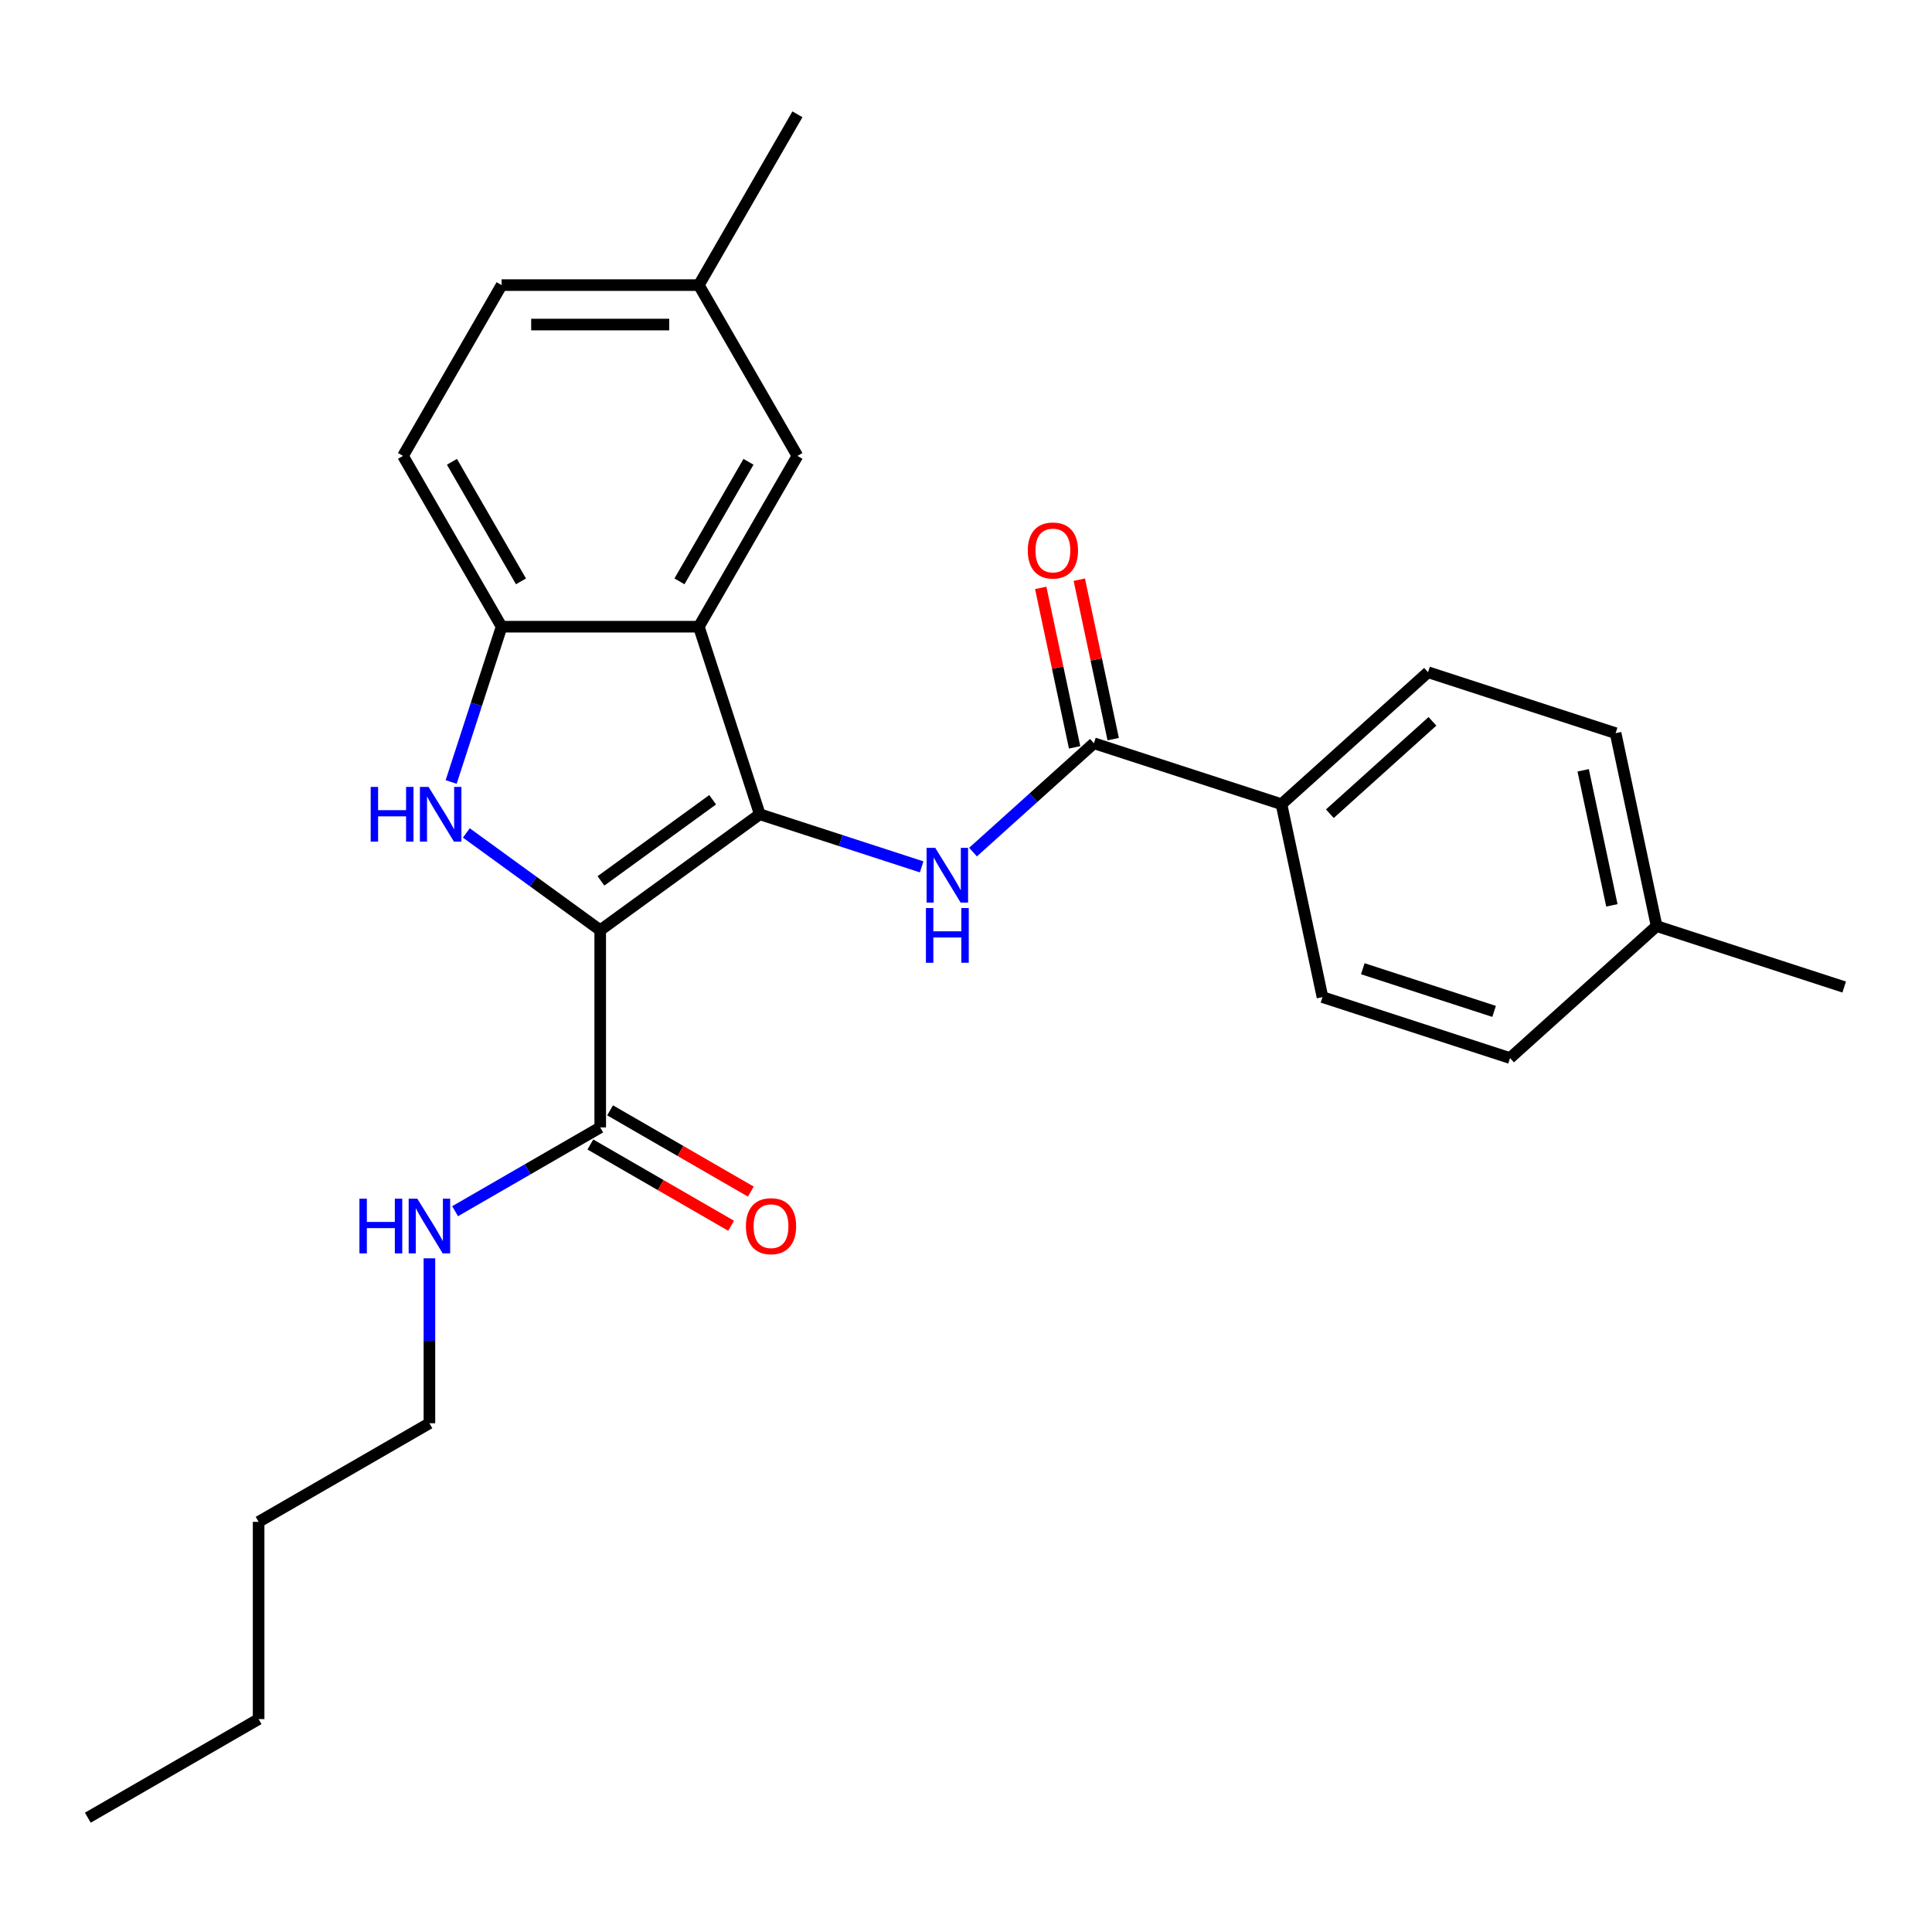 <?xml version='1.0' encoding='iso-8859-1'?>
<svg version='1.1' baseProfile='full'
              xmlns='http://www.w3.org/2000/svg'
                      xmlns:rdkit='http://www.rdkit.org/xml'
                      xmlns:xlink='http://www.w3.org/1999/xlink'
                  xml:space='preserve'
width='1000px' height='1000px' viewBox='0 0 1000 1000'>
<!-- END OF HEADER -->
<rect style='opacity:1.0;fill:#FFFFFF;stroke:none' width='1000' height='1000' x='0' y='0'> </rect>
<path class='bond-0' d='M 310.671,481.468 L 393.256,421.466' style='fill:none;fill-rule:evenodd;stroke:#000000;stroke-width:6px;stroke-linecap:butt;stroke-linejoin:miter;stroke-opacity:1' />
<path class='bond-0' d='M 311.058,455.95 L 368.868,413.949' style='fill:none;fill-rule:evenodd;stroke:#000000;stroke-width:6px;stroke-linecap:butt;stroke-linejoin:miter;stroke-opacity:1' />
<path class='bond-1' d='M 310.671,481.468 L 276.024,456.296' style='fill:none;fill-rule:evenodd;stroke:#000000;stroke-width:6px;stroke-linecap:butt;stroke-linejoin:miter;stroke-opacity:1' />
<path class='bond-1' d='M 276.024,456.296 L 241.377,431.123' style='fill:none;fill-rule:evenodd;stroke:#0000FF;stroke-width:6px;stroke-linecap:butt;stroke-linejoin:miter;stroke-opacity:1' />
<path class='bond-6' d='M 310.671,481.468 L 310.671,583.55' style='fill:none;fill-rule:evenodd;stroke:#000000;stroke-width:6px;stroke-linecap:butt;stroke-linejoin:miter;stroke-opacity:1' />
<path class='bond-2' d='M 393.256,421.466 L 361.712,324.38' style='fill:none;fill-rule:evenodd;stroke:#000000;stroke-width:6px;stroke-linecap:butt;stroke-linejoin:miter;stroke-opacity:1' />
<path class='bond-3' d='M 393.256,421.466 L 435.153,435.079' style='fill:none;fill-rule:evenodd;stroke:#000000;stroke-width:6px;stroke-linecap:butt;stroke-linejoin:miter;stroke-opacity:1' />
<path class='bond-3' d='M 435.153,435.079 L 477.05,448.692' style='fill:none;fill-rule:evenodd;stroke:#0000FF;stroke-width:6px;stroke-linecap:butt;stroke-linejoin:miter;stroke-opacity:1' />
<path class='bond-4' d='M 233.515,404.754 L 246.572,364.567' style='fill:none;fill-rule:evenodd;stroke:#0000FF;stroke-width:6px;stroke-linecap:butt;stroke-linejoin:miter;stroke-opacity:1' />
<path class='bond-4' d='M 246.572,364.567 L 259.63,324.38' style='fill:none;fill-rule:evenodd;stroke:#000000;stroke-width:6px;stroke-linecap:butt;stroke-linejoin:miter;stroke-opacity:1' />
<path class='bond-8' d='M 361.712,324.38 L 412.752,235.975' style='fill:none;fill-rule:evenodd;stroke:#000000;stroke-width:6px;stroke-linecap:butt;stroke-linejoin:miter;stroke-opacity:1' />
<path class='bond-8' d='M 351.687,300.911 L 387.415,239.028' style='fill:none;fill-rule:evenodd;stroke:#000000;stroke-width:6px;stroke-linecap:butt;stroke-linejoin:miter;stroke-opacity:1' />
<path class='bond-26' d='M 361.712,324.38 L 259.63,324.38' style='fill:none;fill-rule:evenodd;stroke:#000000;stroke-width:6px;stroke-linecap:butt;stroke-linejoin:miter;stroke-opacity:1' />
<path class='bond-5' d='M 503.634,441.043 L 534.919,412.874' style='fill:none;fill-rule:evenodd;stroke:#0000FF;stroke-width:6px;stroke-linecap:butt;stroke-linejoin:miter;stroke-opacity:1' />
<path class='bond-5' d='M 534.919,412.874 L 566.203,384.705' style='fill:none;fill-rule:evenodd;stroke:#000000;stroke-width:6px;stroke-linecap:butt;stroke-linejoin:miter;stroke-opacity:1' />
<path class='bond-11' d='M 259.63,324.38 L 208.589,235.975' style='fill:none;fill-rule:evenodd;stroke:#000000;stroke-width:6px;stroke-linecap:butt;stroke-linejoin:miter;stroke-opacity:1' />
<path class='bond-11' d='M 269.655,300.911 L 233.926,239.028' style='fill:none;fill-rule:evenodd;stroke:#000000;stroke-width:6px;stroke-linecap:butt;stroke-linejoin:miter;stroke-opacity:1' />
<path class='bond-7' d='M 566.203,384.705 L 663.289,416.25' style='fill:none;fill-rule:evenodd;stroke:#000000;stroke-width:6px;stroke-linecap:butt;stroke-linejoin:miter;stroke-opacity:1' />
<path class='bond-9' d='M 576.189,382.582 L 567.416,341.313' style='fill:none;fill-rule:evenodd;stroke:#000000;stroke-width:6px;stroke-linecap:butt;stroke-linejoin:miter;stroke-opacity:1' />
<path class='bond-9' d='M 567.416,341.313 L 558.644,300.043' style='fill:none;fill-rule:evenodd;stroke:#FF0000;stroke-width:6px;stroke-linecap:butt;stroke-linejoin:miter;stroke-opacity:1' />
<path class='bond-9' d='M 556.218,386.827 L 547.446,345.558' style='fill:none;fill-rule:evenodd;stroke:#000000;stroke-width:6px;stroke-linecap:butt;stroke-linejoin:miter;stroke-opacity:1' />
<path class='bond-9' d='M 547.446,345.558 L 538.674,304.288' style='fill:none;fill-rule:evenodd;stroke:#FF0000;stroke-width:6px;stroke-linecap:butt;stroke-linejoin:miter;stroke-opacity:1' />
<path class='bond-10' d='M 305.567,592.39 L 341.993,613.421' style='fill:none;fill-rule:evenodd;stroke:#000000;stroke-width:6px;stroke-linecap:butt;stroke-linejoin:miter;stroke-opacity:1' />
<path class='bond-10' d='M 341.993,613.421 L 378.42,634.452' style='fill:none;fill-rule:evenodd;stroke:#FF0000;stroke-width:6px;stroke-linecap:butt;stroke-linejoin:miter;stroke-opacity:1' />
<path class='bond-10' d='M 315.775,574.709 L 352.201,595.74' style='fill:none;fill-rule:evenodd;stroke:#000000;stroke-width:6px;stroke-linecap:butt;stroke-linejoin:miter;stroke-opacity:1' />
<path class='bond-10' d='M 352.201,595.74 L 388.628,616.771' style='fill:none;fill-rule:evenodd;stroke:#FF0000;stroke-width:6px;stroke-linecap:butt;stroke-linejoin:miter;stroke-opacity:1' />
<path class='bond-12' d='M 310.671,583.55 L 273.114,605.233' style='fill:none;fill-rule:evenodd;stroke:#000000;stroke-width:6px;stroke-linecap:butt;stroke-linejoin:miter;stroke-opacity:1' />
<path class='bond-12' d='M 273.114,605.233 L 235.557,626.916' style='fill:none;fill-rule:evenodd;stroke:#0000FF;stroke-width:6px;stroke-linecap:butt;stroke-linejoin:miter;stroke-opacity:1' />
<path class='bond-13' d='M 663.289,416.25 L 739.15,347.944' style='fill:none;fill-rule:evenodd;stroke:#000000;stroke-width:6px;stroke-linecap:butt;stroke-linejoin:miter;stroke-opacity:1' />
<path class='bond-13' d='M 688.329,421.176 L 741.432,373.362' style='fill:none;fill-rule:evenodd;stroke:#000000;stroke-width:6px;stroke-linecap:butt;stroke-linejoin:miter;stroke-opacity:1' />
<path class='bond-14' d='M 663.289,416.25 L 684.513,516.101' style='fill:none;fill-rule:evenodd;stroke:#000000;stroke-width:6px;stroke-linecap:butt;stroke-linejoin:miter;stroke-opacity:1' />
<path class='bond-15' d='M 412.752,235.975 L 361.712,147.57' style='fill:none;fill-rule:evenodd;stroke:#000000;stroke-width:6px;stroke-linecap:butt;stroke-linejoin:miter;stroke-opacity:1' />
<path class='bond-16' d='M 208.589,235.975 L 259.63,147.57' style='fill:none;fill-rule:evenodd;stroke:#000000;stroke-width:6px;stroke-linecap:butt;stroke-linejoin:miter;stroke-opacity:1' />
<path class='bond-20' d='M 222.265,651.303 L 222.265,693.987' style='fill:none;fill-rule:evenodd;stroke:#0000FF;stroke-width:6px;stroke-linecap:butt;stroke-linejoin:miter;stroke-opacity:1' />
<path class='bond-20' d='M 222.265,693.987 L 222.265,736.672' style='fill:none;fill-rule:evenodd;stroke:#000000;stroke-width:6px;stroke-linecap:butt;stroke-linejoin:miter;stroke-opacity:1' />
<path class='bond-18' d='M 739.15,347.944 L 836.236,379.489' style='fill:none;fill-rule:evenodd;stroke:#000000;stroke-width:6px;stroke-linecap:butt;stroke-linejoin:miter;stroke-opacity:1' />
<path class='bond-17' d='M 684.513,516.101 L 781.598,547.646' style='fill:none;fill-rule:evenodd;stroke:#000000;stroke-width:6px;stroke-linecap:butt;stroke-linejoin:miter;stroke-opacity:1' />
<path class='bond-17' d='M 705.385,501.415 L 773.345,523.497' style='fill:none;fill-rule:evenodd;stroke:#000000;stroke-width:6px;stroke-linecap:butt;stroke-linejoin:miter;stroke-opacity:1' />
<path class='bond-21' d='M 361.712,147.57 L 412.752,59.164' style='fill:none;fill-rule:evenodd;stroke:#000000;stroke-width:6px;stroke-linecap:butt;stroke-linejoin:miter;stroke-opacity:1' />
<path class='bond-27' d='M 361.712,147.57 L 259.63,147.57' style='fill:none;fill-rule:evenodd;stroke:#000000;stroke-width:6px;stroke-linecap:butt;stroke-linejoin:miter;stroke-opacity:1' />
<path class='bond-27' d='M 346.399,167.986 L 274.942,167.986' style='fill:none;fill-rule:evenodd;stroke:#000000;stroke-width:6px;stroke-linecap:butt;stroke-linejoin:miter;stroke-opacity:1' />
<path class='bond-19' d='M 781.598,547.646 L 857.46,479.34' style='fill:none;fill-rule:evenodd;stroke:#000000;stroke-width:6px;stroke-linecap:butt;stroke-linejoin:miter;stroke-opacity:1' />
<path class='bond-28' d='M 836.236,379.489 L 857.46,479.34' style='fill:none;fill-rule:evenodd;stroke:#000000;stroke-width:6px;stroke-linecap:butt;stroke-linejoin:miter;stroke-opacity:1' />
<path class='bond-28' d='M 819.449,398.711 L 834.306,468.607' style='fill:none;fill-rule:evenodd;stroke:#000000;stroke-width:6px;stroke-linecap:butt;stroke-linejoin:miter;stroke-opacity:1' />
<path class='bond-22' d='M 857.46,479.34 L 954.545,510.885' style='fill:none;fill-rule:evenodd;stroke:#000000;stroke-width:6px;stroke-linecap:butt;stroke-linejoin:miter;stroke-opacity:1' />
<path class='bond-23' d='M 222.265,736.672 L 133.86,787.713' style='fill:none;fill-rule:evenodd;stroke:#000000;stroke-width:6px;stroke-linecap:butt;stroke-linejoin:miter;stroke-opacity:1' />
<path class='bond-24' d='M 133.86,787.713 L 133.86,889.795' style='fill:none;fill-rule:evenodd;stroke:#000000;stroke-width:6px;stroke-linecap:butt;stroke-linejoin:miter;stroke-opacity:1' />
<path class='bond-25' d='M 133.86,889.795 L 45.455,940.836' style='fill:none;fill-rule:evenodd;stroke:#000000;stroke-width:6px;stroke-linecap:butt;stroke-linejoin:miter;stroke-opacity:1' />
<path  class='atom-2' d='M 191.865 407.306
L 195.705 407.306
L 195.705 419.346
L 210.185 419.346
L 210.185 407.306
L 214.025 407.306
L 214.025 435.626
L 210.185 435.626
L 210.185 422.546
L 195.705 422.546
L 195.705 435.626
L 191.865 435.626
L 191.865 407.306
' fill='#0000FF'/>
<path  class='atom-2' d='M 221.825 407.306
L 231.105 422.306
Q 232.025 423.786, 233.505 426.466
Q 234.985 429.146, 235.065 429.306
L 235.065 407.306
L 238.825 407.306
L 238.825 435.626
L 234.945 435.626
L 224.985 419.226
Q 223.825 417.306, 222.585 415.106
Q 221.385 412.906, 221.025 412.226
L 221.025 435.626
L 217.345 435.626
L 217.345 407.306
L 221.825 407.306
' fill='#0000FF'/>
<path  class='atom-4' d='M 484.082 438.851
L 493.362 453.851
Q 494.282 455.331, 495.762 458.011
Q 497.242 460.691, 497.322 460.851
L 497.322 438.851
L 501.082 438.851
L 501.082 467.171
L 497.202 467.171
L 487.242 450.771
Q 486.082 448.851, 484.842 446.651
Q 483.642 444.451, 483.282 443.771
L 483.282 467.171
L 479.602 467.171
L 479.602 438.851
L 484.082 438.851
' fill='#0000FF'/>
<path  class='atom-4' d='M 479.262 470.003
L 483.102 470.003
L 483.102 482.043
L 497.582 482.043
L 497.582 470.003
L 501.422 470.003
L 501.422 498.323
L 497.582 498.323
L 497.582 485.243
L 483.102 485.243
L 483.102 498.323
L 479.262 498.323
L 479.262 470.003
' fill='#0000FF'/>
<path  class='atom-10' d='M 531.98 284.934
Q 531.98 278.134, 535.34 274.334
Q 538.7 270.534, 544.98 270.534
Q 551.26 270.534, 554.62 274.334
Q 557.98 278.134, 557.98 284.934
Q 557.98 291.814, 554.58 295.734
Q 551.18 299.614, 544.98 299.614
Q 538.74 299.614, 535.34 295.734
Q 531.98 291.854, 531.98 284.934
M 544.98 296.414
Q 549.3 296.414, 551.62 293.534
Q 553.98 290.614, 553.98 284.934
Q 553.98 279.374, 551.62 276.574
Q 549.3 273.734, 544.98 273.734
Q 540.66 273.734, 538.3 276.534
Q 535.98 279.334, 535.98 284.934
Q 535.98 290.654, 538.3 293.534
Q 540.66 296.414, 544.98 296.414
' fill='#FF0000'/>
<path  class='atom-11' d='M 386.076 634.671
Q 386.076 627.871, 389.436 624.071
Q 392.796 620.271, 399.076 620.271
Q 405.356 620.271, 408.716 624.071
Q 412.076 627.871, 412.076 634.671
Q 412.076 641.551, 408.676 645.471
Q 405.276 649.351, 399.076 649.351
Q 392.836 649.351, 389.436 645.471
Q 386.076 641.591, 386.076 634.671
M 399.076 646.151
Q 403.396 646.151, 405.716 643.271
Q 408.076 640.351, 408.076 634.671
Q 408.076 629.111, 405.716 626.311
Q 403.396 623.471, 399.076 623.471
Q 394.756 623.471, 392.396 626.271
Q 390.076 629.071, 390.076 634.671
Q 390.076 640.391, 392.396 643.271
Q 394.756 646.151, 399.076 646.151
' fill='#FF0000'/>
<path  class='atom-13' d='M 186.045 620.431
L 189.885 620.431
L 189.885 632.471
L 204.365 632.471
L 204.365 620.431
L 208.205 620.431
L 208.205 648.751
L 204.365 648.751
L 204.365 635.671
L 189.885 635.671
L 189.885 648.751
L 186.045 648.751
L 186.045 620.431
' fill='#0000FF'/>
<path  class='atom-13' d='M 216.005 620.431
L 225.285 635.431
Q 226.205 636.911, 227.685 639.591
Q 229.165 642.271, 229.245 642.431
L 229.245 620.431
L 233.005 620.431
L 233.005 648.751
L 229.125 648.751
L 219.165 632.351
Q 218.005 630.431, 216.765 628.231
Q 215.565 626.031, 215.205 625.351
L 215.205 648.751
L 211.525 648.751
L 211.525 620.431
L 216.005 620.431
' fill='#0000FF'/>
</svg>

